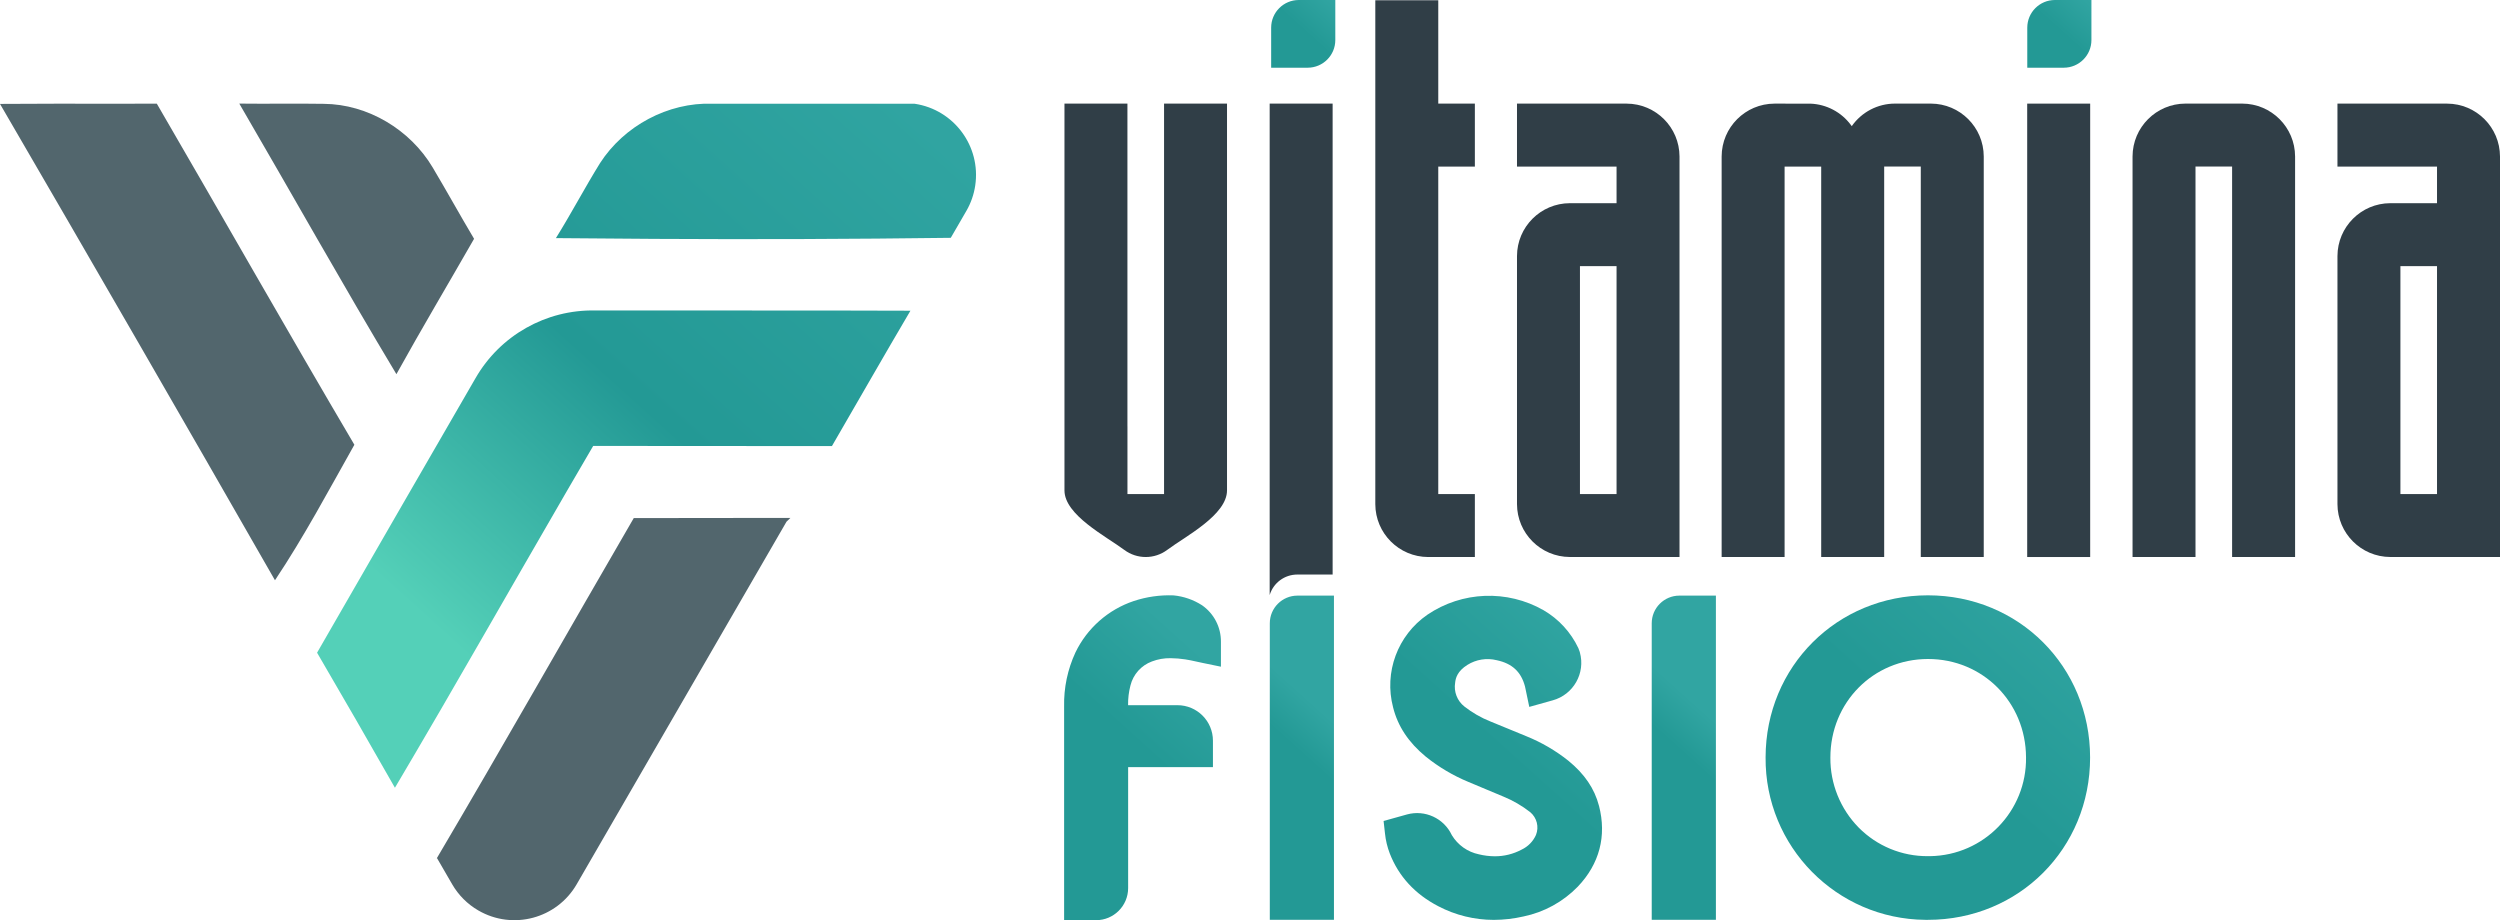 <svg xmlns="http://www.w3.org/2000/svg" xmlns:xlink="http://www.w3.org/1999/xlink" id="Capa_2" data-name="Capa 2" viewBox="0 0 941.88 346.68"><defs><style>      .cls-1 {        fill: url(#Degradado_sin_nombre_7-3);      }      .cls-1, .cls-2, .cls-3, .cls-4, .cls-5, .cls-6, .cls-7, .cls-8, .cls-9, .cls-10 {        fill-rule: evenodd;      }      .cls-2 {        fill: url(#Degradado_sin_nombre_7-6);      }      .cls-3 {        fill: url(#Degradado_sin_nombre_7-5);      }      .cls-4 {        fill: url(#Degradado_sin_nombre_7-2);      }      .cls-5 {        fill: url(#Degradado_sin_nombre_7);      }      .cls-6 {        fill: #52666d;      }      .cls-7 {        fill: url(#Degradado_sin_nombre_8);      }      .cls-8 {        fill: #303e47;      }      .cls-9 {        fill: url(#Degradado_sin_nombre_7-4);      }      .cls-10 {        fill: url(#Degradado_sin_nombre_7-7);      }    </style><linearGradient id="Degradado_sin_nombre_7" data-name="Degradado sin nombre 7" x1="808.44" y1="-76.52" x2="831.43" y2="-50.99" gradientTransform="translate(-328.94 -50.99) scale(1 -1)" gradientUnits="userSpaceOnUse"><stop offset=".09" stop-color="#239995"></stop><stop offset=".53" stop-color="#239995"></stop><stop offset="1" stop-color="#31a5a2"></stop></linearGradient><linearGradient id="Degradado_sin_nombre_7-2" data-name="Degradado sin nombre 7" x1="1093.31" y1="-76.52" x2="1116.29" y2="-50.99" xlink:href="#Degradado_sin_nombre_7"></linearGradient><linearGradient id="Degradado_sin_nombre_7-3" data-name="Degradado sin nombre 7" x1="1000.22" y1="-397.56" x2="1110.32" y2="-275.28" xlink:href="#Degradado_sin_nombre_7"></linearGradient><linearGradient id="Degradado_sin_nombre_7-4" data-name="Degradado sin nombre 7" x1="952.82" y1="-351.34" x2="977" y2="-324.48" xlink:href="#Degradado_sin_nombre_7"></linearGradient><linearGradient id="Degradado_sin_nombre_7-5" data-name="Degradado sin nombre 7" x1="850.57" y1="-382.52" x2="932.85" y2="-291.14" xlink:href="#Degradado_sin_nombre_7"></linearGradient><linearGradient id="Degradado_sin_nombre_7-6" data-name="Degradado sin nombre 7" x1="808.94" y1="-351.32" x2="833.09" y2="-324.5" xlink:href="#Degradado_sin_nombre_7"></linearGradient><linearGradient id="Degradado_sin_nombre_7-7" data-name="Degradado sin nombre 7" x1="724.31" y1="-364.3" x2="783.37" y2="-298.71" xlink:href="#Degradado_sin_nombre_7"></linearGradient><linearGradient id="Degradado_sin_nombre_8" data-name="Degradado sin nombre 8" x1="444.27" y1="-336.79" x2="676.37" y2="-79.01" gradientTransform="translate(-328.94 -50.99) scale(1 -1)" gradientUnits="userSpaceOnUse"><stop offset=".09" stop-color="#54d0b8"></stop><stop offset=".2" stop-color="#54d0b8"></stop><stop offset=".53" stop-color="#239995"></stop><stop offset="1" stop-color="#31a5a2"></stop></linearGradient></defs><g id="Grupo_1" data-name="Grupo 1"><g><g id="Vitamina"><path id="A" class="cls-8" d="m918.15,141.59v44.54h-13.79v-33.27h0v-19.32h0v-33.27h13.79v41.32h0Zm23.73,16.06V58.96c-.03-10.99-8.93-19.89-19.92-19.92h-41.32v23.72h37.51v13.79h-17.59c-10.99.03-19.89,8.93-19.92,19.92v93.46c.03,10.99,8.93,19.89,19.92,19.92h41.32v-52.21h0Z"></path><path id="N" class="cls-8" d="m827.16,209.85V62.75h13.79v147.1h23.73V58.95c-.03-10.99-8.93-19.89-19.92-19.92h-21.4c-10.99.03-19.89,8.93-19.92,19.92v150.9h23.72Z"></path><path id="I" class="cls-8" d="m787.48,39.04h-23.73v170.82h23.73V39.04h0Z"></path><path id="M" class="cls-8" d="m672.35,209.85v-76.31h0v-37.51h0v-33.27h13.79v33.27h0v37.51h0v76.31h23.73V62.75h13.79v33.27h0v37.51h0v76.31h23.72V58.95c-.03-10.99-8.93-19.89-19.92-19.92h-13.52c-6.49,0-12.57,3.18-16.29,8.5l-.34-.47c-3.6-4.84-9.21-7.79-15.24-8.01h0s-13.52-.01-13.52-.01c-10.99.03-19.89,8.93-19.92,19.92v150.9h23.72Z"></path><path id="A-2" class="cls-8" d="m609.04,141.59v44.54h-13.79v-33.27h0v-19.32h0v-33.27h13.79v41.32h0Zm23.72,16.06V58.96c-.03-10.99-8.93-19.89-19.92-19.92h-41.31v23.72h37.51v13.79h-17.59c-10.99.03-19.89,8.93-19.92,19.92v93.46c.03,10.99,8.93,19.89,19.92,19.92h41.31v-52.21h0Z"></path><path id="T" class="cls-8" d="m541.87,39.04h13.79v23.72h-13.79v123.38h13.79v23.72h-17.59c-10.99-.03-19.89-8.93-19.92-19.92V.09h23.72v38.95h0Z"></path><path id="I-2" class="cls-8" d="m488.75,216.46c-4.79,0-9.01,3.14-10.4,7.72V39.04h23.72v177.42h-13.32Z"></path><path id="PUNTO" class="cls-5" d="m478.91,10.42v15.09h13.75c5.76,0,10.42-4.67,10.42-10.42V0h-13.75C483.58,0,478.91,4.67,478.91,10.42h0Z"></path><path id="PUNTO_copia" data-name="PUNTO copia" class="cls-4" d="m763.78,10.42v15.09h13.75c5.75,0,10.42-4.67,10.42-10.42V0h-13.75c-5.75,0-10.42,4.66-10.42,10.42h0Z"></path><path id="V" class="cls-8" d="m424.76,160.63V39.04h-23.72v145.71c0,9.29,15.63,17.28,22.54,22.43,4.79,3.57,11.36,3.57,16.16,0,6.91-5.16,22.54-13.15,22.54-22.43V39.04h-23.72v147.1h-13.79v-25.5h0Z"></path></g><g id="Fisio"><path id="O" class="cls-1" d="m726.36,224.29c-34.26,0-61.12,26.82-61.17,61.05-.28,33.53,26.67,60.93,60.2,61.21.32,0,.64,0,.95,0h.03c34.26-.01,61.09-26.88,61.08-61.16-.01-34.26-26.85-61.1-61.1-61.1Zm-.04,23.99h.09c20.6,0,36.81,16.27,36.9,37.04.3,20.26-15.88,36.94-36.14,37.24-.26,0-.51,0-.77,0h-.11c-9.77.06-19.15-3.82-26.02-10.76-6.92-7.03-10.76-16.53-10.67-26.4,0-20.77,16.13-37.07,36.72-37.12Z"></path><path id="I-3" class="cls-9" d="m622.29,346.54v-111.71c0-5.76,4.66-10.42,10.42-10.43h13.76v122.14h-24.17Z"></path><path id="S" class="cls-3" d="m602.41,303.57c-1.67-6.45-5.45-12.01-11.55-16.98-4.8-3.82-10.13-6.92-15.82-9.22-2.2-.93-4.42-1.83-6.57-2.7-2.29-.92-4.66-1.88-6.94-2.85-3.51-1.39-6.79-3.28-9.77-5.6-2.74-2.13-4.1-5.59-3.53-9.02.18-1.75.85-4.34,4.62-6.7,3.29-2.06,7.28-2.7,11.06-1.76,5.79,1.23,9.17,4.36,10.63,9.86.08.3.14.61.2.93.05.24.09.48.15.72l1.27,6.08,8.82-2.47c7.81-2.15,12.4-10.22,10.25-18.03-.03-.1-.06-.2-.08-.29-.13-.45-.3-.9-.49-1.33-2.82-5.98-7.39-10.97-13.11-14.3-13.72-7.83-30.7-7.17-43.78,1.69-11.23,7.75-16.39,21.71-12.92,34.9,1.78,7.12,5.8,13.19,12.3,18.56,4.85,3.91,10.24,7.11,15.99,9.5,2.26.98,4.54,1.92,6.75,2.83,2.15.88,4.36,1.79,6.5,2.72,3.62,1.48,7.02,3.45,10.1,5.86,2.52,2.09,3.41,5.57,2.19,8.61-1.08,2.43-3.01,4.39-5.41,5.52-3.11,1.66-6.58,2.53-10.1,2.51-2.02-.01-4.04-.26-6-.74-4.25-.88-7.93-3.49-10.18-7.2-.01-.02-.03-.05-.05-.1-3-6.31-10.08-9.56-16.82-7.73l-8.85,2.47.53,4.74c.27,2.58.88,5.11,1.81,7.53,3.36,8.62,9.51,15.3,18.28,19.85,6.45,3.38,13.62,5.14,20.9,5.14,3.77-.01,7.53-.45,11.2-1.29,7.78-1.61,14.9-5.52,20.44-11.22,8.17-8.55,10.94-19.08,8-30.45Z"></path><path id="I-4" class="cls-2" d="m478.4,346.54v-111.71c0-5.76,4.66-10.42,10.42-10.43h13.75v122.14h-24.17Z"></path><path id="F" class="cls-10" d="m442.11,224.31c-5.07-.19-10.13.53-14.94,2.12-9.65,3.23-17.59,10.23-22,19.4-2.95,6.37-4.41,13.33-4.26,20.35v80.5h12.03c6.68,0,12.09-5.42,12.09-12.1v-45.57h31.95v-9.95c0-7.39-5.99-13.38-13.38-13.38h-18.59c-.04-2.5.26-5,.89-7.42,1.03-4.18,4.06-7.57,8.1-9.06,2.24-.86,4.63-1.27,7.04-1.23,1.84.02,3.69.17,5.51.45,1.3.19,2.68.5,4.15.82.75.17,1.52.34,2.31.5l6.98,1.44v-9.33c.06-5.5-2.6-10.67-7.11-13.81-3.24-2.08-6.92-3.36-10.75-3.73Z"></path></g><g id="Icono"><path id="Forma_2_copia" data-name="Forma 2 copia" class="cls-6" d="m297.81,195.11l-1.49,1.43-79.05,136.6c-7.49,12.96-24.07,17.39-37.03,9.89-4.11-2.37-7.52-5.79-9.89-9.89l-5.7-9.84-.15.15c.04-.07.08-.14.12-.2h0c25.07-42.47,49.38-85.4,74.15-128.06,19.47-.09,38.93.02,58.37-.07h.66ZM90.16,39.03c10.6.14,21.22-.09,31.82.09,16.59.12,32.55,9.74,41,23.92,5.31,8.92,10.32,18.01,15.63,26.93-9.74,17.01-19.76,33.85-29.26,51-20.22-33.69-39.42-68.01-59.2-101.95Zm13.44,179.59C69.28,158.68,34.75,98.86,0,39.15c14.3-.12,28.61-.08,42.92-.07h0c5.38,0,10.77,0,16.16-.02,24.88,42.79,49.3,85.87,74.43,128.5-9.67,17.17-18.99,34.69-29.92,51.06h0Z"></path><path id="Forma_2_copia_3" data-name="Forma 2 copia 3" class="cls-7" d="m364.08,79.46l-5.87,10.14h0c-37.19.48-74.37.62-111.56.4-12.4-.07-24.81-.16-37.21-.29,5.78-9.27,10.86-18.96,16.61-28.23,9.04-14.05,25.6-22.97,42.35-22.41,11.3.02,22.6.03,33.9.02,14.1,0,28.2,0,42.3,0,14.81,2.21,25.03,16.01,22.82,30.82-.5,3.37-1.64,6.62-3.35,9.57Zm-21.77,37.62h.69c-9.97,16.91-19.71,33.99-29.56,50.97h-1.61c-29.45-.04-58.89.04-88.34-.05-3.13,5.35-6.26,10.71-9.37,16.07-.26.45-.52.9-.78,1.34-5.3,9.14-10.59,18.29-15.86,27.46l-.52.9-6.72,11.67-5.4,9.39c-1.47,2.56-2.95,5.12-4.42,7.67-4.75,8.25-9.52,16.5-14.3,24.74-.63,1.09-1.26,2.17-1.9,3.25-5.11,8.79-10.26,17.55-15.43,26.3-9.69-17.03-19.46-33.99-29.33-50.88.07-.12.13-.23.2-.35h0c.75-1.3,1.49-2.6,2.24-3.89,19.04-33.08,38.12-66.14,57.24-99.17,9.26-16.13,26.58-25.92,45.17-25.53,39.33.07,78.66-.07,117.98.09Z"></path></g></g></g></svg>